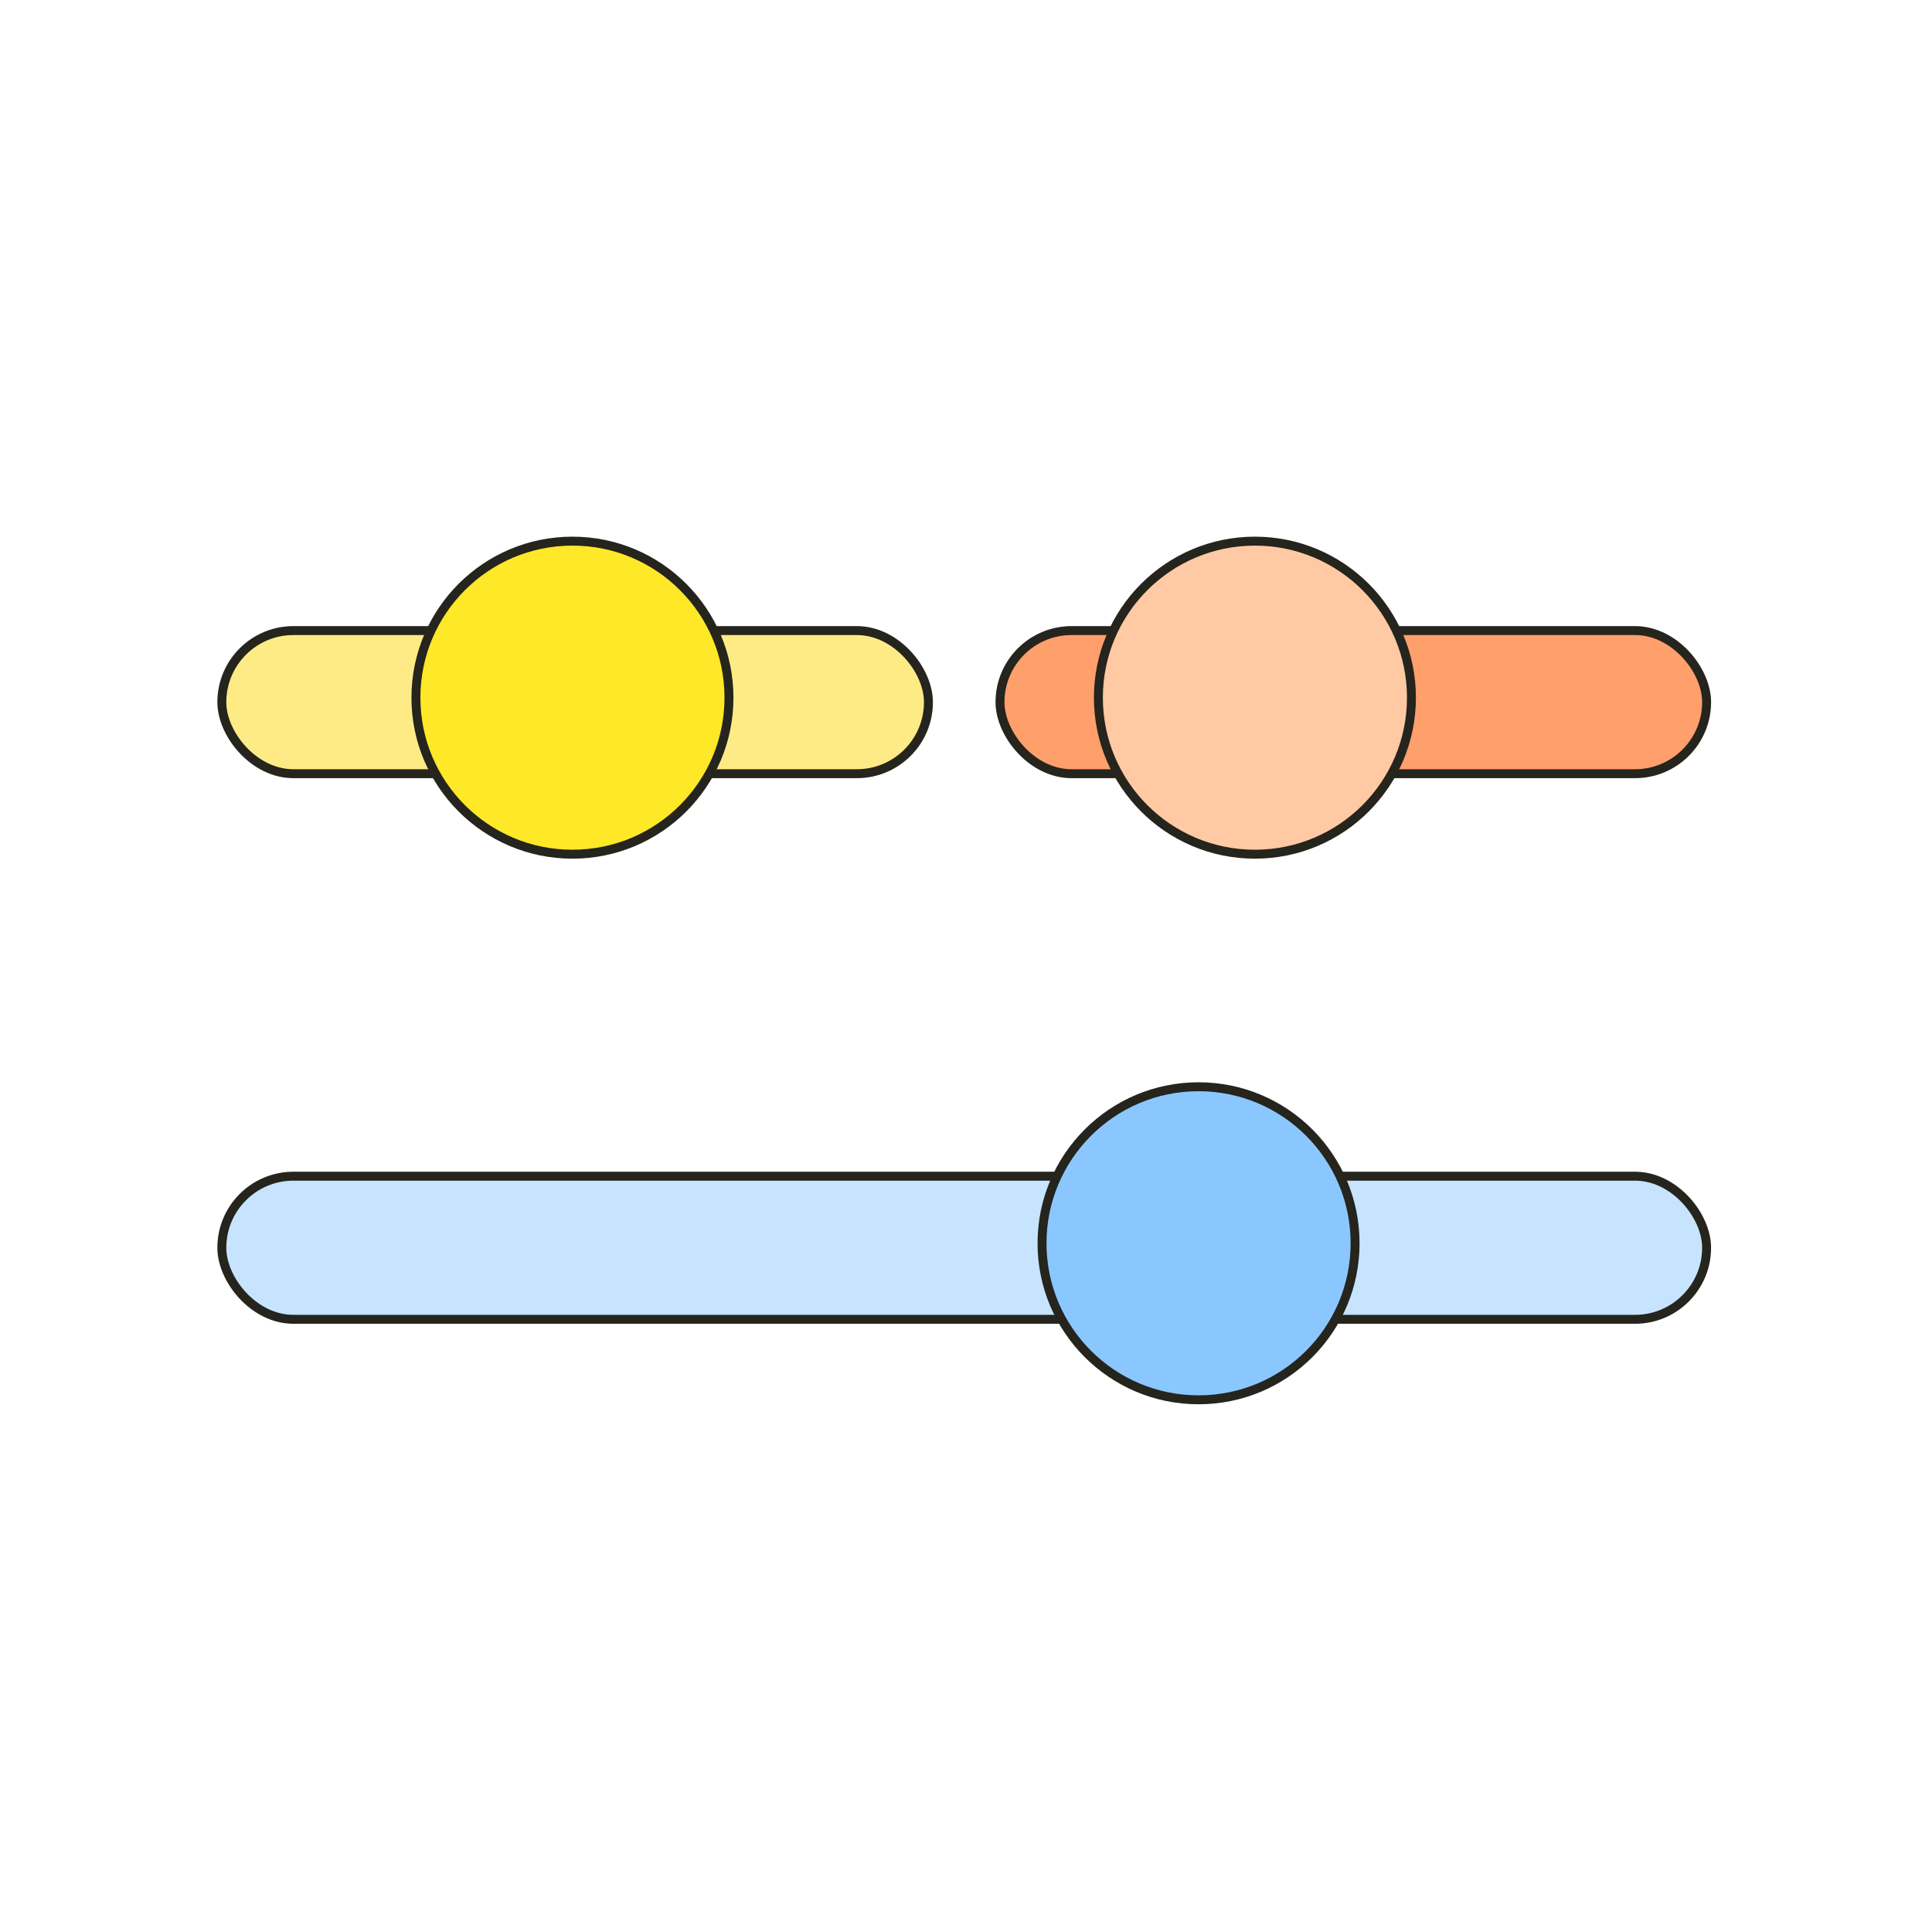 <?xml version="1.0" encoding="utf-8"?>
<svg xmlns="http://www.w3.org/2000/svg" width="216" height="216" viewBox="0 0 216 216" fill="none">
<g clip-path="url(#clip0_4352_82908)">
<rect x="111.801" y="70.5" width="79" height="16" rx="8" fill="#FF9F6B" stroke="#25241D"/>
<circle cx="140.301" cy="78" r="17.5" fill="#FFC9A3" stroke="#25241D"/>
<rect x="24.801" y="70.5" width="79" height="16" rx="8" fill="#FFEB85" stroke="#25241D"/>
<circle cx="64" cy="78" r="17.5" fill="#FEE827" stroke="#25241D"/>
<rect x="24.801" y="131.5" width="166" height="16" rx="8" fill="#C7E4FF" stroke="#25241D"/>
<circle cx="134" cy="139" r="17.5" fill="#8BC7FF" stroke="#25241D"/>
</g>
<defs>
<clipPath id="clip0_4352_82908">
<rect width="216" height="216" fill="white"/>
</clipPath>
</defs>
</svg>